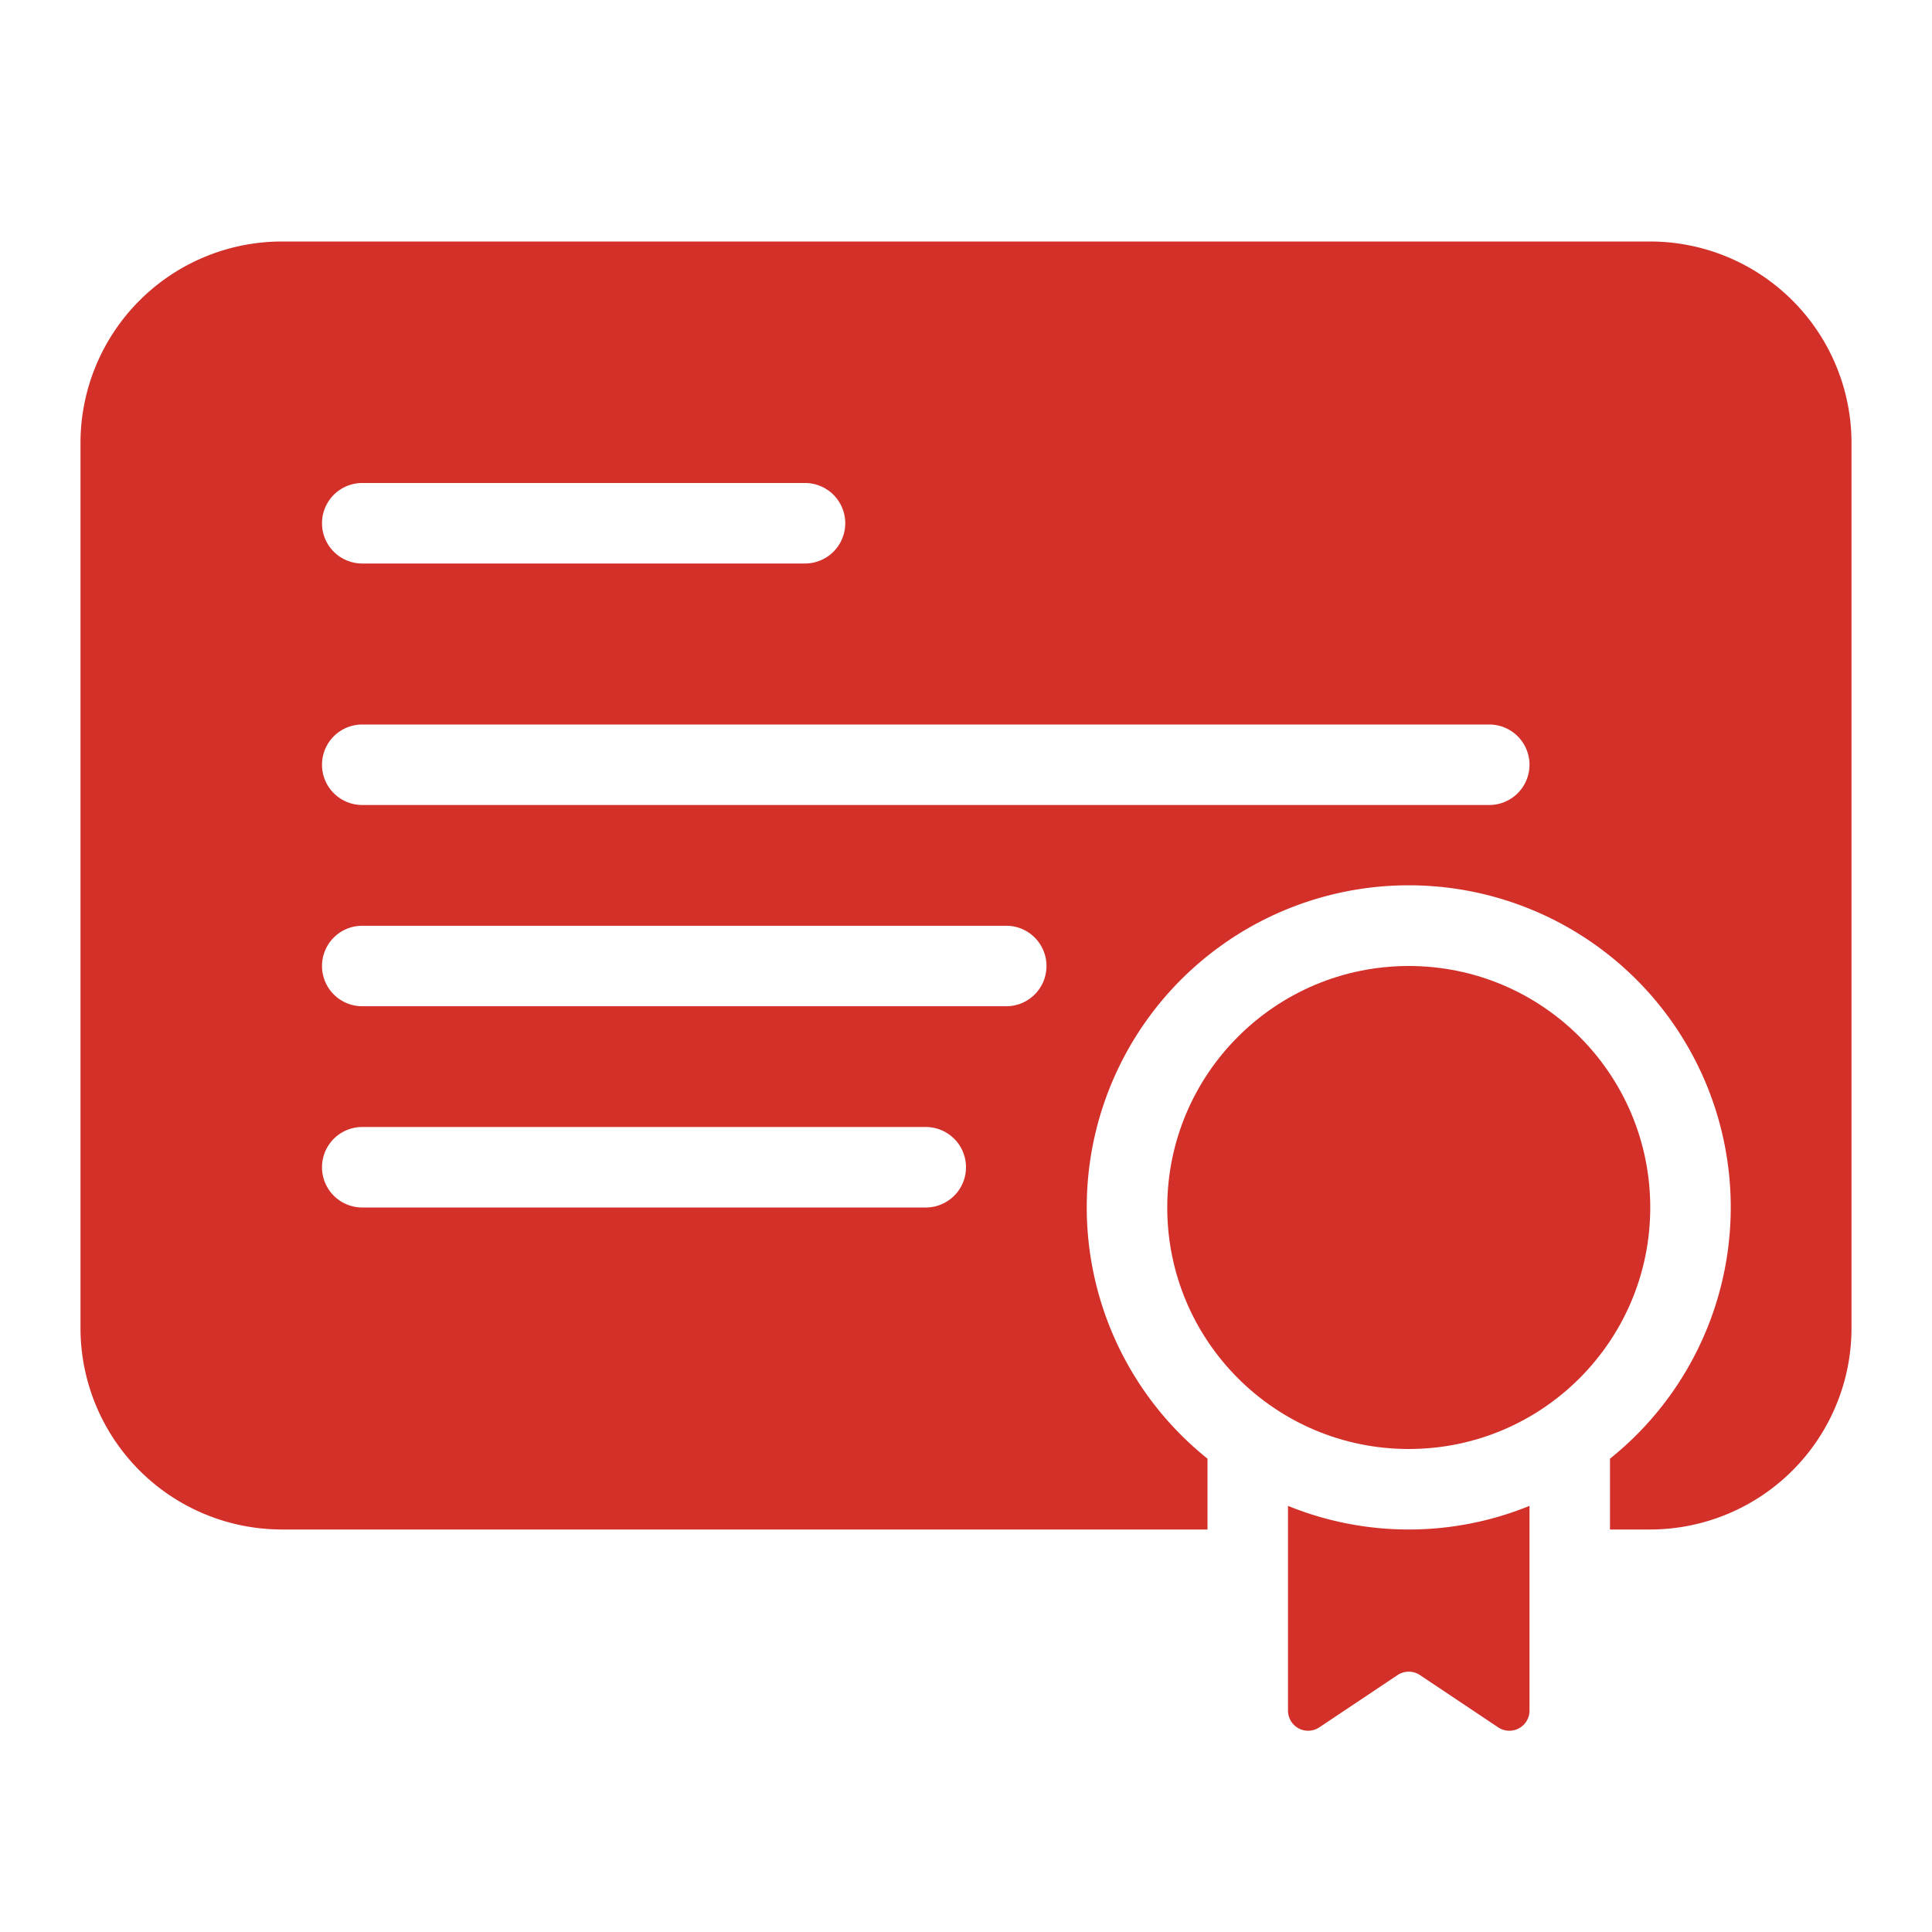 <svg xmlns="http://www.w3.org/2000/svg" id="_1_-_10" data-name="1 - 10" viewBox="0 0 48 48"><title>Diploma</title><g id="Diploma"><path d="M41,6H7a5.006,5.006,0,0,0-5,5V33a5.006,5.006,0,0,0,5,5H30V36.24a8,8,0,1,1,10,0V38h1a5.006,5.006,0,0,0,5-5V11A5.006,5.006,0,0,0,41,6ZM9,12H20a1,1,0,0,1,0,2H9a1,1,0,0,1,0-2ZM23,30H9a1,1,0,0,1,0-2H23a1,1,0,0,1,0,2Zm2-5H9a1,1,0,0,1,0-2H25a1,1,0,0,1,0,2Zm12-5H9a1,1,0,0,1,0-2H37a1,1,0,0,1,0,2Z" fill="#d23028"></path><path d="M35,38a7.96,7.96,0,0,1-3-.587V42.5a.5.5,0,0,0,.777.416l1.946-1.3a.5.5,0,0,1,.554,0l1.946,1.3A.5.5,0,0,0,38,42.5V37.413A7.96,7.96,0,0,1,35,38Z" fill="#d23028"></path><circle cx="35" cy="30" r="6" fill="#d23028"></circle></g></svg>